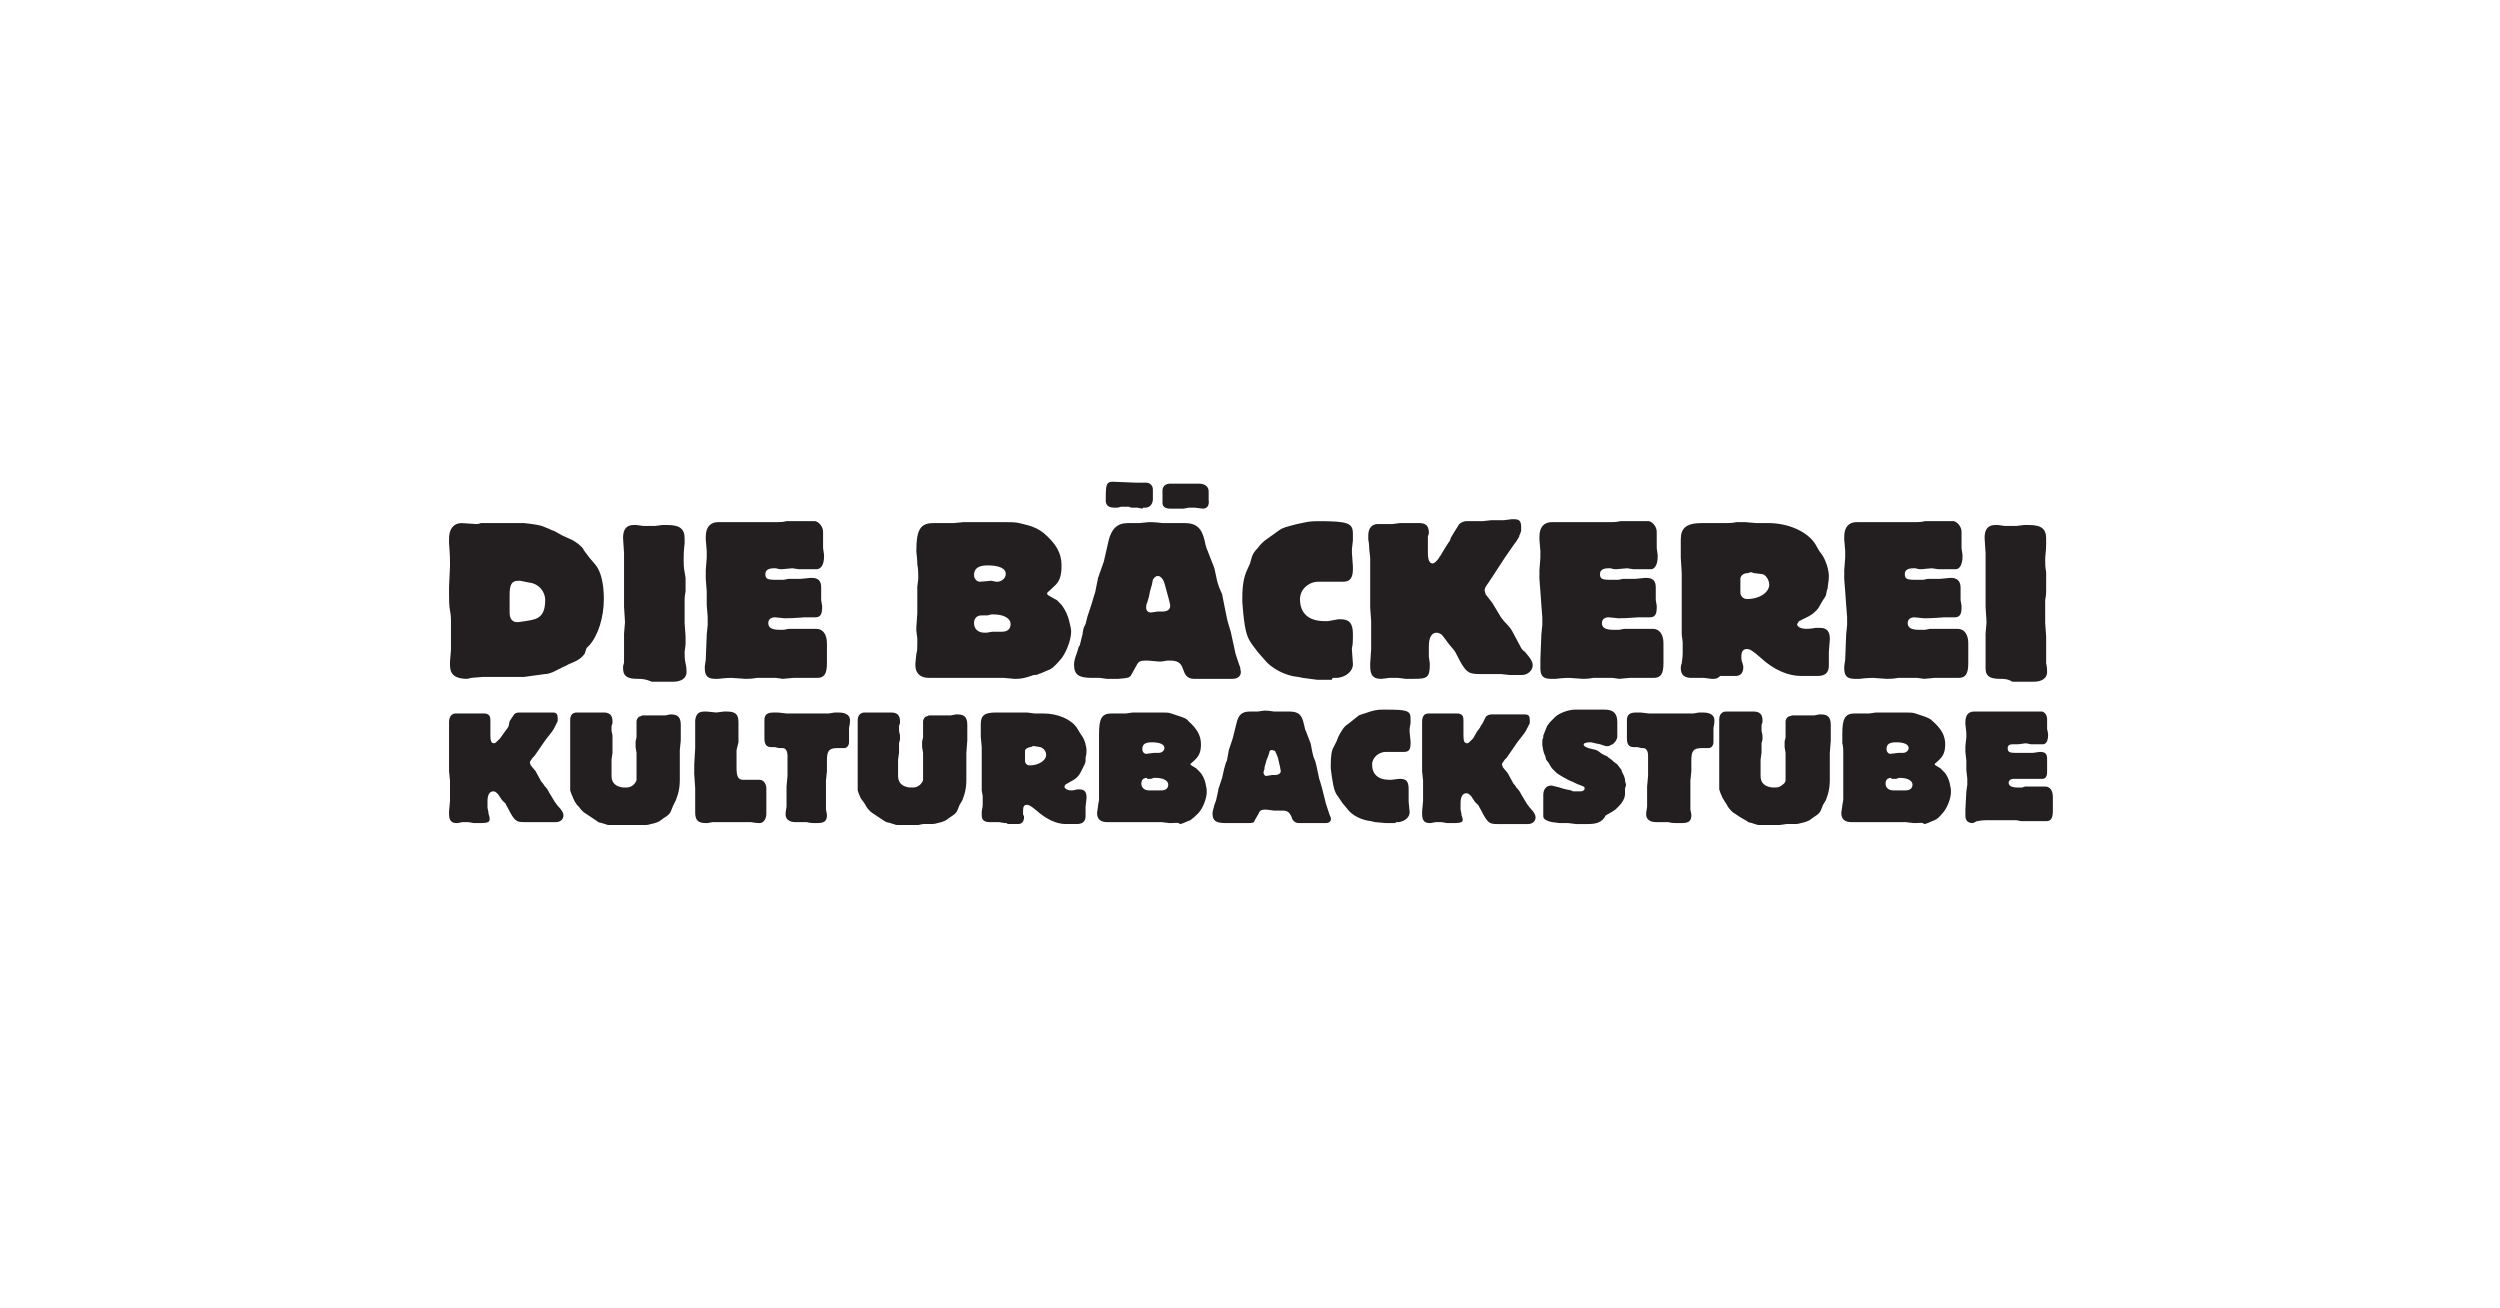 <?xml version="1.0" encoding="utf-8"?>
<!-- Generator: Adobe Illustrator 19.2.1, SVG Export Plug-In . SVG Version: 6.00 Build 0)  -->
<svg version="1.1" xmlns="http://www.w3.org/2000/svg" xmlns:xlink="http://www.w3.org/1999/xlink" x="0px" y="0px"
	 viewBox="0 0 260 136" style="enable-background:new 0 0 260 136;" xml:space="preserve">
<style type="text/css">
	.st0{display:none;}
	.st1{display:inline;fill:#FFFFFF;}
	.st2{fill:#231F20;}
</style>
<g id="Layer_1" class="st0">
	<rect class="st1" width="260" height="136"/>
</g>
<g id="Layer_2">
	<g>
		<path class="st2" d="M138.5,70.7H137l-1.5-0.2l-0.5-0.1c-1.3-0.1-2.8-0.9-3.5-1.8l-0.7-0.8l-0.6-0.8c-0.5-0.7-0.7-1.3-0.9-3.2
			l-0.1-1.2l0-0.4v-0.1c0-1.3,0.2-2.1,0.4-2.6l0.4-0.9l0.2-0.7c0.1-0.3,0.3-0.6,0.6-0.9c0.3-0.4,0.6-0.7,0.9-0.9l0.7-0.5l0.7-0.5
			c0.3-0.2,0.6-0.3,1.8-0.6c1-0.2,1.2-0.3,2.2-0.3c3.1,0,3.6,0.2,3.6,1.3c0,0.3,0,0.5,0,0.7l-0.1,0.9v0.4l0.1,1.4l0,0.3
			c0,0.9-0.3,1.3-1,1.3l-0.2,0l-0.5,0h-0.5l-0.5,0h-0.9c-1,0-1.9,0.8-1.9,1.8c0,1.5,0.9,2.3,2.6,2.3l0.3,0l1.1-0.2l0.2,0
			c0.9,0,1.3,0.4,1.3,1.5v0.5c0,0.8-0.1,0.9-0.1,1l0,0.2l0.1,1.4v0.1c0,0.7-0.7,1.3-1.6,1.4l-0.5,0L138.5,70.7z M192.9,70.6
			c-0.8,0-1.1-0.3-1.1-1.1v-0.2l0.1-0.7L192,66l0.1-1v-0.8l-0.1-1.3l-0.1-1.4l-0.1-1.3c0-0.1,0-0.3,0-0.5c0-0.1,0-0.3,0-0.4l0.1-1.3
			v-0.7l-0.1-1.2v-0.3c0-1,0.5-1.5,1.3-1.5h0.1l1.1,0l0.3,0h1.1l0.8,0h0.4l0.5,0l1.1,0c0.4,0,0.7,0,0.8,0c0.2,0,0.5,0,0.9-0.1
			c0.3,0,0.6,0,0.8,0h0.9l0.5,0l0.4,0l0.4,0c0.4,0.1,0.8,0.6,0.8,1.1V57l0.1,0.7v0.2c0,0.8-0.3,1.3-0.7,1.3l-0.8,0l-0.3,0l-0.4,0
			l-0.3,0l-0.7-0.1l-1.1,0.1c-0.1,0-0.3,0-0.6-0.1h-0.2c-0.6,0-0.9,0.2-0.9,0.6c0,0.5,0.2,0.6,1.1,0.6h0.8l0.5-0.1l1.3,0l1-0.1
			l0.1,0c0.6,0,1,0.3,1,1l0,1.3l0.1,0.6v0.2c0,0.7-0.2,1-0.7,1h-0.5c-0.1,0-0.3,0-0.6,0c-0.3,0-1,0.1-2,0.1h-0.1l-1-0.1
			c-0.4,0-0.7,0.2-0.7,0.6c0,0.5,0.4,0.7,1.2,0.7h0.1c0.3,0,0.5,0,0.5,0l0.5-0.1c0.1,0,0.2,0,0.4,0c0.4,0,0.8,0,1.1,0h0.7
			c0.4,0,0.6,0,0.7,0c0.7,0,1.1,0.6,1.1,1.5v0.3c0,0.2,0,0.3,0,0.4c0,0.1,0,0.2,0,0.5l0,0.8V69c0,1.1-0.3,1.5-1,1.5
			c-0.1,0-0.5,0-1.2,0l-0.4,0l-0.3,0l-0.6,0l-1.1,0.1l-0.7-0.1h-0.6c-0.5,0-1,0-1.4,0c-0.5,0.1-0.9,0.1-1.1,0.1h-0.1l-1.4-0.1
			c-0.1,0-0.6,0-1.4,0.1L192.9,70.6z M161.3,70.6c-0.8,0-1.1-0.3-1.1-1.1v-0.2l0-0.7l0.1-2.6l0.1-1v-0.8l-0.1-1.3l-0.1-1.4l-0.1-1.3
			c0-0.1,0-0.3,0-0.5c0-0.1,0-0.3,0-0.4l0.1-1.3v-0.7l-0.1-1.2v-0.3c0-1,0.5-1.5,1.3-1.5h0.1l1.1,0l0.3,0h1.1l0.8,0h0.4l0.5,0l1.1,0
			c0.4,0,0.7,0,0.8,0c0.2,0,0.5,0,0.9-0.1c0.3,0,0.6,0,0.8,0h0.9l0.5,0l0.4,0l0.4,0c0.4,0.1,0.8,0.6,0.8,1.1V57l0.1,0.7v0.2
			c0,0.8-0.3,1.3-0.7,1.3l-0.8,0l-0.3,0l-0.4,0l-0.3,0l-0.7-0.1l-1.1,0.1c-0.1,0-0.3,0-0.6-0.1h-0.2c-0.6,0-0.9,0.2-0.9,0.6
			c0,0.5,0.2,0.6,1.1,0.6h0.8l0.5-0.1l1.3,0l1-0.1l0.1,0c0.7,0,1,0.3,1,1l0,1.3l0.1,0.6v0.2c0,0.7-0.2,1-0.7,1H171
			c-0.1,0-0.3,0-0.6,0c-0.3,0-1,0.1-2,0.1h-0.1l-1-0.1c-0.4,0-0.7,0.2-0.7,0.6c0,0.5,0.4,0.7,1.2,0.7h0.1c0.3,0,0.5,0,0.5,0l0.5-0.1
			c0.1,0,0.2,0,0.4,0c0.4,0,0.8,0,1.1,0h0.8c0.4,0,0.6,0,0.7,0c0.7,0,1.1,0.6,1.1,1.5v0.3c0,0.2,0,0.3,0,0.4c0,0.1,0,0.2,0,0.5
			l0,0.8V69c0,1.1-0.3,1.5-1,1.5c-0.1,0-0.5,0-1.2,0l-0.4,0l-0.3,0l-0.6,0l-1.1,0.1l-0.7-0.1h-0.6c-0.5,0-1,0-1.4,0
			c-0.5,0.1-0.9,0.1-1.1,0.1h0l-1.4-0.1c-0.1,0-0.6,0-1.4,0.1L161.3,70.6z M74.4,70.6c-0.8,0-1.1-0.3-1.1-1.1v-0.2l0.1-0.7l0.1-2.6
			l0.1-1v-0.8l-0.1-1.3l0-1.4l-0.1-1.3c0-0.1,0-0.3,0-0.5c0-0.1,0-0.3,0-0.4l0.1-1.3v-0.7l-0.1-1.2v-0.3c0-1,0.5-1.5,1.3-1.5h0.1
			l1.1,0l0.3,0h1.1l0.8,0h0.4l0.5,0l1.1,0c0.4,0,0.7,0,0.8,0c0.2,0,0.5,0,0.9-0.1c0.3,0,0.6,0,0.7,0h0.9l0.6,0l0.4,0l0.4,0
			c0.4,0.1,0.8,0.6,0.8,1.1V57l0.1,0.7v0.2c0,0.8-0.3,1.3-0.8,1.3l-0.8,0l-0.3,0l-0.4,0l-0.3,0l-0.7-0.1l-1.1,0.1
			c-0.1,0-0.3,0-0.6-0.1h-0.2c-0.6,0-0.9,0.2-0.9,0.6c0,0.5,0.2,0.6,1.1,0.6h0.8l0.5-0.1l1.3,0l1-0.1l0.1,0c0.7,0,1,0.3,1,1l0,1.3
			l0.1,0.6v0.2c0,0.7-0.2,1-0.7,1h-0.5c-0.1,0-0.3,0-0.6,0c-0.3,0-1,0.1-2,0.1h-0.1l-1-0.1c-0.4,0-0.7,0.2-0.7,0.6
			c0,0.5,0.4,0.7,1.2,0.7H81c0.3,0,0.5,0,0.5,0l0.5-0.1c0.1,0,0.2,0,0.4,0c0.4,0,0.8,0,1.1,0h0.7c0.3,0,0.6,0,0.7,0
			c0.7,0,1.1,0.6,1.1,1.5v0.3c0,0.2,0,0.3,0,0.4c0,0.1,0,0.2,0,0.5l0,0.8V69c0,1.1-0.3,1.5-1,1.5c-0.1,0-0.6,0-1.2,0l-0.4,0l-0.3,0
			l-0.6,0l-1.1,0.1l-0.7-0.1h-0.6c-0.5,0-1,0-1.4,0c-0.5,0.1-0.9,0.1-1.1,0.1h-0.1l-1.4-0.1c-0.1,0-0.6,0-1.4,0.1L74.4,70.6z
			 M208,70.6c-1.1,0-1.5-0.3-1.5-1.1v-0.2l0-0.4c0-0.1,0-0.3,0-0.5V68c0-0.7,0-1.2,0-1.4c0-0.3,0-0.5,0-0.7l0.1-1.2l-0.1-1.6l0-0.8
			l0-0.9v-2.6l0-0.4c0-0.2,0-0.3,0-0.5c0-0.1,0-0.2,0-0.4l-0.1-1.5v-0.1c0-0.9,0.4-1.3,1.1-1.3h0.3l0.7,0.1h1.2l0.8-0.1h0.5
			c1.3,0,1.8,0.4,1.8,1.4c0,0.2,0,0.3,0,0.5c0,0.9-0.1,1.2-0.1,1.7c0,0.4,0,0.8,0.1,1.3l0,0.6c0,0.2,0,0.4,0,0.6c0,0.3,0,0.6,0,0.8
			c0,0.5-0.1,0.8-0.1,0.9v1l0,1.4l0.1,1.4v0.8l0,0.8c0,0.4,0,0.8,0,1.2c0.1,0.4,0.1,0.7,0.1,0.9c0,0.6-0.5,1-1.4,1c-0.2,0-0.6,0-1,0
			c-0.2,0-0.4,0-0.5,0c-0.1,0-0.3,0-0.7,0C208.8,70.6,208.4,70.6,208,70.6 M66.3,70.6c-1.1,0-1.5-0.3-1.5-1.1v-0.2l0.1-0.4
			c0-0.1,0-0.3,0-0.5V68c0-0.7,0-1.2,0-1.4c0-0.3,0-0.5,0-0.7l0.1-1.2l-0.1-1.6l0-0.8l0-0.9v-2.6l0-0.4c0-0.2,0-0.3,0-0.5
			c0-0.1,0-0.2,0-0.4l-0.1-1.5v-0.1c0-0.9,0.4-1.3,1.1-1.3h0.3l0.7,0.1h1.2l0.8-0.1h0.5c1.3,0,1.8,0.4,1.8,1.4c0,0.2,0,0.3,0,0.5
			c-0.1,0.9-0.1,1.2-0.1,1.7c0,0.4,0,0.8,0.1,1.3l0.1,0.6c0,0.2,0,0.4,0,0.6c0,0.3,0,0.6,0,0.8c-0.1,0.5-0.1,0.8-0.1,0.9v1l0,1.4
			l0.1,1.4v0.8l-0.1,0.8c0,0.4,0,0.8,0.1,1.2c0.1,0.4,0.1,0.7,0.1,0.9c0,0.6-0.5,1-1.4,1c-0.2,0-0.6,0-1,0c-0.2,0-0.4,0-0.5,0
			c-0.1,0-0.4,0-0.7,0C67.1,70.6,66.7,70.6,66.3,70.6 M178.2,70.6H178l-0.8-0.1l-0.3,0l-0.3,0l-0.5,0l-0.2,0c-0.7,0-1.1-0.3-1.1-1
			c0-0.1,0-0.3,0.1-0.5c0.1-0.7,0.1-0.9,0.1-1.1v-0.5c0-0.3,0-0.6,0-0.6l-0.1-0.8v-0.5l0-0.4l0-1.1l0-0.6l0-1.2l0-0.8v-1.2
			c0-0.3,0-0.5,0-0.6l-0.1-1.6v-1.2l0-0.4l0-0.3c0-1.2,0.6-1.7,2.2-1.7h1.2l1,0c0.1,0,0.2,0,0.3,0c0.3,0,0.7,0,1.1-0.1
			c0.3,0,0.5,0,0.8,0h0.1l1.1,0.1h1.3c2.1,0,4.1,0.9,4.9,2.2l0.4,0.7l0.3,0.4c0.4,0.6,0.7,1.6,0.7,2.2c0,0.1,0,0.4-0.1,1
			c0,0.3-0.1,0.5-0.1,0.5l-0.1,0.5l-0.1,0.2l-0.2,0.3l-0.3,0.5c-0.2,0.5-0.8,1-1.2,1.2l-1,0.5l-0.2,0.3c0,0.3,0.4,0.5,1,0.5
			c0.1,0,0.4,0,0.9-0.1c0.2,0,0.3,0,0.5,0c0.7,0,1,0.4,1,1.1v0.1l-0.1,1.3c0,0.1,0,0.5,0,1.1l0,0.3c0,0.8-0.4,1.1-1.2,1.1h-0.7
			c-0.5,0-0.8,0-1,0c-1.3,0-2.8-0.6-4.2-1.9c-0.8-0.7-1.1-0.9-1.4-0.9c-0.4,0-0.6,0.2-0.6,0.8c0,0.2,0,0.4,0.1,0.6l0.1,0.4l0,0.1
			c0,0.6-0.3,0.9-0.8,0.9c-0.1,0-0.4,0-0.7,0c-0.2,0-0.5,0-0.9,0C178.6,70.6,178.4,70.6,178.2,70.6 M181.8,59.6
			c-0.5,0-0.8,0.3-0.8,0.6l0,0.7v0.7c0,0.4,0.3,0.7,0.7,0.7c1.3,0,2.3-0.7,2.3-1.5c0-0.5-0.4-1.1-0.8-1.1l-0.8-0.1l-0.3-0.1
			L181.8,59.6z M147,70.6h-0.8l-0.8-0.1h-0.9l-0.8,0.1h-0.1c-0.8,0-1.1-0.4-1.1-1.3l0-0.3l0.1-1.5v-0.7l0-0.5v-1.7l-0.1-1.4V62l0-2
			l0-1.1l0-0.9l-0.1-0.9c0-0.1,0-0.5-0.1-1c0-0.1,0-0.3,0-0.4c0-0.8,0.4-1.2,1-1.2h1l0.5,0l0.8-0.1h1.3l0.7,0c0.7,0,1,0.3,1,1v0.1
			l-0.1,0.3l0,0.8l0,0.4l0,0.4v0.1c0,0.8,0.2,1.1,0.5,1.1c0.1,0,0.3-0.1,0.6-0.5c0.1-0.2,0.2-0.3,0.2-0.3l0.6-1l0.4-0.6l0.1-0.3
			l0.3-0.5l0.5-0.8c0.1-0.2,0.5-0.4,0.8-0.4h1.7l0.9-0.1c0.1,0,0.3,0,0.4,0c0.2,0,0.3,0,0.5,0c0.2,0,0.4,0,0.4,0l0.8-0.1l0.3,0
			c0.5,0,0.7,0.2,0.7,0.8c0,0.2,0,0.3,0,0.4l-0.1,0.3c-0.1,0.2-0.1,0.2-0.1,0.3l-0.3,0.5l-0.3,0.4l-0.9,1.3l-1.5,2.3l-0.2,0.3
			c-0.3,0.4-0.4,0.6-0.4,0.8c0,0.1,0.1,0.3,0.1,0.4l0.7,0.9l0.9,1.5c0.1,0.1,0.2,0.3,0.5,0.6c0.4,0.4,0.6,0.7,0.7,0.9l0.8,1.5
			c0.1,0.2,0.2,0.4,0.5,0.6c0.7,0.8,0.8,1.1,0.8,1.4c0,0.5-0.5,1-1.1,1H157l-0.9-0.1h-0.4c-0.5,0-0.8,0-0.9,0l-0.7,0l-0.3,0
			c-1.1,0-1.4-0.2-2.3-2c-0.1-0.2-0.2-0.4-0.3-0.5l-0.5-0.6l-0.6-0.8c-0.2-0.3-0.5-0.4-0.7-0.4c-0.5,0-0.8,0.5-0.8,1.4l0,0.8l0,0.3
			l0.1,0.7l0,0.1C148.7,70.5,148.4,70.6,147,70.6 M128.2,70.6l-0.8,0h-1.1c0,0-0.2,0-0.4,0c-0.1,0-0.3,0-0.5,0c-0.1,0-0.3,0-0.5,0
			c-0.3,0-0.6,0-0.7,0c-0.5,0-0.8-0.2-1-0.6l-0.2-0.5c-0.2-0.6-0.6-0.8-1.3-0.8c-0.1,0-0.2,0-0.3,0l-0.6,0.1l-0.3,0l-1.1-0.1h-0.3
			c-0.5,0-0.7,0.1-0.9,0.5l-0.5,0.9c-0.2,0.4-0.3,0.4-1.4,0.5l-1.2,0l-0.7-0.1c-0.2,0-0.4,0-0.7,0h-0.1c-1.4,0-1.9-0.3-1.9-1.4
			c0-0.3,0.1-0.7,0.3-1.2c0.1-0.4,0.2-0.7,0.3-0.8l0.3-1.2l0-0.1l0.1-0.5l0.2-0.4l0.2-0.8l0.4-1.2l0.3-1l0.1-0.3l0.3-1.5l0.6-1.7
			l0.5-2.2c0.3-1.2,0.9-1.8,2-1.8c0.1,0,0.3,0,0.6,0h0.6l1-0.1c0.2,0,0.6,0,1.4,0.1c0.2,0,0.5,0,0.8,0c0.2,0,0.5,0,0.7,0
			c0.3,0,0.6,0,0.8,0c1.2,0,1.8,0.5,2.1,1.9c0.1,0.5,0.2,0.8,0.3,1l0.7,1.8l0.3,1.4l0.2,0.6l0.3,0.7l0.1,0.5l0.4,2l0.1,0.4l0.3,1
			l0.5,2.3l0.4,1.2c0.1,0.2,0.1,0.3,0.1,0.4C129.2,70.2,128.8,70.6,128.2,70.6 M120.4,63.6l0.5,0c0.5,0,0.8-0.2,0.8-0.6
			c0-0.2-0.2-0.9-0.5-2c-0.1-0.4-0.2-0.7-0.4-0.9c-0.1-0.1-0.2-0.2-0.4-0.2c-0.2,0-0.4,0.2-0.5,0.4l-0.1,0.5l-0.2,0.7l-0.1,0.5
			c0,0.1-0.1,0.3-0.2,0.7c-0.1,0.2-0.1,0.3-0.1,0.5c0,0.3,0.2,0.5,0.5,0.5L120.4,63.6z M105.7,70.6h-0.2l-1.1-0.1h-0.9l-1.1,0h-0.8
			l-1.2,0H99l-0.5,0h-1.9c-0.9,0-1.4-0.5-1.4-1.3l0-0.2l0.1-1c0.1-0.3,0.1-0.6,0.1-1c0-0.2,0-0.4,0-0.6l-0.1-0.8v-0.4l0.1-1.4V61
			l0.1-0.8l0-0.2c0-0.2,0-0.9-0.1-1.3c0-0.7-0.1-1.1-0.1-1.4c0-2.2,0.4-2.9,1.8-2.9c0.2,0,0.5,0,1,0c0.2,0,0.4,0,0.6,0
			c0.2,0,0.4,0,0.5,0l1-0.1c0,0,0.1,0,0.2,0c0.2,0,0.5,0,0.8,0h2c0.7,0,1.1,0,1.3,0c0.6,0,1.1,0,1.5,0.1l0.8,0.2
			c0.8,0.2,1.3,0.5,1.7,0.8c1.3,1.1,1.9,2.1,1.9,3.4c0,1.1-0.2,1.7-0.8,2.2c-0.6,0.6-0.7,0.6-0.7,0.7c0,0.1,0,0.1,0.1,0.2l0.7,0.4
			l0.2,0.1l0.4,0.4c0.3,0.3,0.7,1,0.9,1.8c0.1,0.5,0.2,0.7,0.2,1.1c0,0.9-0.6,2.4-1.2,3c-0.6,0.7-0.9,0.9-1.2,1l-0.7,0.3l-0.3,0.1
			c-0.1,0.1-0.3,0.1-0.5,0.1C106.7,70.5,106.2,70.6,105.7,70.6 M102.1,64c-0.5,0-0.8,0.3-0.8,0.8c0,0.6,0.4,1,1.1,1l0.2,0l0.6-0.1h1
			c0.6,0,0.9-0.3,0.9-0.8c0-0.6-0.7-1-1.8-1h-0.2l-0.4,0.1H102.1z M103.1,60.4l0.5,0.1h0.1h0c0.5,0,0.9-0.4,0.9-0.8
			c0-0.6-0.7-0.9-1.9-0.9c-0.9,0-1.4,0.3-1.4,1c0,0.4,0.3,0.7,0.6,0.7L103.1,60.4z M48.6,70.6c-1.2,0-1.8-0.4-1.8-1.4
			c0-0.1,0-0.3,0-0.4l0.1-1.2v-0.9l0-0.4v-1.8c0-0.1,0-0.5-0.1-1c-0.1-0.5-0.1-1.1-0.1-1.8c0-0.3,0-0.5,0-0.7l0.1-2.1
			c0-0.1,0-0.2,0-0.4c0-0.2,0-0.8-0.1-2V56c0-1,0.5-1.6,1.3-1.6h0l1.5,0.1c0.1,0,0.3,0,0.5-0.1c0.4,0,0.8,0,1.3,0l1.3,0l1.5,0l0.4,0
			c0.9,0.1,1.7,0.2,2.1,0.4l0.5,0.2c0.2,0.1,0.4,0.2,0.5,0.2l0.9,0.5l1.1,0.5c0.3,0.2,0.5,0.3,0.9,0.7c0.1,0.1,0.2,0.2,0.2,0.3
			l0.6,0.8l0.6,0.7c0.6,0.7,0.9,2,0.9,3.6c0,1.9-0.6,3.8-1.5,4.8l-0.3,0.3L60.8,68c-0.4,0.5-0.7,0.7-1.7,1.1
			c-0.2,0.1-0.3,0.2-0.4,0.2c-0.6,0.3-1,0.5-1.2,0.6c-0.3,0.1-0.5,0.2-0.8,0.2l-2.2,0.3c-0.3,0-0.9,0-1.7,0h-0.3l-1.5,0
			c-0.2,0-0.4,0-0.5,0h-0.3l-1.2,0.1L48.6,70.6z M53.9,60.4c-0.7,0-0.9,0.4-0.9,1.5c0,0.1,0,0.3,0,0.4c0,0.3,0,0.4,0,0.4
			c0,0.1,0,0.4,0,1c0,0.7,0.3,1,0.8,1h0.1l0.7-0.1l0.6-0.1c1.1-0.2,1.5-0.8,1.5-2.1c0-0.9-0.7-1.7-1.6-1.8l-0.5-0.1l-0.5-0.1
			L53.9,60.4z M125.1,52.9L125.1,52.9l-0.8-0.1h-0.4l-0.3,0l-0.5,0.1h-1.4c-0.5,0-0.8-0.2-0.8-0.6v-0.3l0-0.4l0-0.6
			c0-0.4,0.3-0.7,0.8-0.7c0,0,0.3,0,0.6,0h1.8c0.3,0,0.5,0,0.6,0c0.6,0,1,0.3,1,0.8l0,0.7V52C125.8,52.6,125.5,52.9,125.1,52.9
			 M118.8,52.9l-0.5-0.1l-0.5,0c-0.1,0-0.2,0-0.4-0.1c-0.2,0-0.3,0-0.4,0c-0.1,0-0.3,0-0.4,0l-0.4,0.1l-0.2,0c-0.7,0-0.9-0.2-1-0.6
			v-0.5c0-1.3,0.1-1.6,0.7-1.6l2.5,0.1l1,0c0.4,0,0.7,0.3,0.7,0.7v0.5l0,0.5c0,0.5-0.3,0.9-0.8,0.9h-0.2L118.8,52.9z"/>
		<path class="st2" d="M185.1,85.8h-0.5l-0.6,0h-0.2l-0.4,0c-0.1,0-0.3,0-0.5,0c-0.2,0-0.3-0.1-0.4-0.1l-0.3-0.1l-0.4-0.1l-0.1-0.1
			L181,85l-0.6-0.4c-0.2-0.1-0.5-0.4-0.7-0.7l-0.1-0.2l-0.2-0.3l-0.3-0.5c0-0.1-0.1-0.2-0.2-0.5l-0.1-0.3c0-0.1,0-0.4,0-1v-0.6
			l0-0.6l0-1v-2l0-0.7l0-0.5v-0.9c0-0.5,0.3-0.8,0.7-0.8l1.3,0l0.4,0h1.2c0.6,0,0.9,0.3,0.9,0.9l0,0.2l-0.1,0.3l0,0.3V76l0.1,0.5
			v0.4l-0.1,0.4V78l0,0.3l-0.1,0.7l0,0.2l0,0.2l0,0.4v0.9c0,0.7,0.4,1.1,1.2,1.2h0.2l0.2,0c0.2,0,0.5-0.1,0.7-0.3
			c0.3-0.2,0.3-0.4,0.3-0.5l0-0.9l0-0.4v-0.3l0-0.2v-1l-0.1-0.6l0-0.3l0-0.3l0.1-0.4v-0.3c0-0.3,0-0.4,0-0.5v-0.4c0-0.1,0-0.2,0-0.3
			l0-0.2c0-0.2,0.2-0.5,0.4-0.5l0.3-0.1l0.2,0l0.4,0h0.5l0.5,0h0.2c0.2,0,0.3,0,0.5,0l0.5-0.1l0.2,0c0.7,0,1,0.3,1,1.1v1.6l-0.1,1.3
			v0c0,0.1,0,0.5,0,1.2c0,0.1,0,0.3,0,0.4V80l0,0.5l0,0.7c0,0.5-0.1,1.1-0.2,1.4l-0.1,0.3l-0.1,0.3l-0.3,0.5l-0.2,0.5
			c-0.1,0.3-0.3,0.5-0.8,0.8l-0.4,0.3c-0.2,0.1-0.4,0.2-0.9,0.3c-0.3,0.1-0.5,0.1-0.6,0.1h-0.9L185.1,85.8z M95.5,85.8H95l-0.6,0
			h-0.2l-0.4,0c-0.1,0-0.3,0-0.5,0c-0.2,0-0.3-0.1-0.4-0.1l-0.3-0.1l-0.4-0.1L92,85.4L91.4,85l-0.6-0.4c-0.2-0.1-0.5-0.4-0.7-0.7
			l-0.1-0.2l-0.2-0.3L89.5,83c0-0.1-0.1-0.2-0.2-0.5l-0.1-0.3c0-0.1,0-0.4,0-1v-0.6l0-0.6l0-1v-2l0-0.7l0-0.5v-0.9
			c0-0.5,0.3-0.8,0.7-0.8l1.2,0l0.4,0h1.2c0.6,0,0.9,0.3,0.9,0.9l0,0.2l-0.1,0.3l0,0.3V76l0.1,0.5v0.4l-0.1,0.4V78l0,0.3l-0.1,0.7
			l0,0.2l0,0.2l0,0.4v0.9c0,0.7,0.4,1.1,1.2,1.2h0.2l0.2,0c0.2,0,0.5-0.1,0.7-0.3c0.2-0.2,0.3-0.4,0.3-0.5l0-0.9l0-0.4v-0.3l0-0.2
			v-1l-0.1-0.6l0-0.3l0-0.3l0.1-0.4v-0.3c0-0.3,0-0.4,0-0.5v-0.4c0-0.1,0-0.2,0-0.3l0-0.2c0-0.2,0.2-0.5,0.4-0.5l0.2-0.1l0.2,0
			l0.4,0h0.5l0.5,0h0.2c0.2,0,0.3,0,0.5,0l0.5-0.1l0.2,0c0.7,0,1,0.3,1,1.1v1.6l-0.1,1.3v0c0,0.1,0,0.5,0,1.2c0,0.1,0,0.3,0,0.4V80
			l0,0.5l0,0.7c0,0.5-0.1,1.1-0.2,1.4l-0.1,0.3l-0.1,0.3l-0.3,0.5l-0.2,0.5c-0.1,0.3-0.3,0.5-0.8,0.8l-0.4,0.3
			c-0.2,0.1-0.4,0.2-0.9,0.3c-0.3,0.1-0.5,0.1-0.6,0.1h-0.9L95.5,85.8z M65.5,85.8h-0.5l-0.6,0h-0.2l-0.4,0c-0.1,0-0.3,0-0.5,0
			c-0.2,0-0.3-0.1-0.4-0.1l-0.3-0.1l-0.4-0.1l-0.1-0.1L61.5,85l-0.6-0.4c-0.2-0.1-0.5-0.4-0.7-0.7L60,83.7l-0.2-0.3L59.6,83
			c0-0.1-0.1-0.2-0.2-0.5l-0.1-0.3c0-0.1,0-0.4,0-1v-0.6l0-0.6l0-1v-2l0-0.7l0-0.5v-0.9c0-0.5,0.2-0.8,0.7-0.8l1.2,0l0.4,0h1.2
			c0.6,0,0.9,0.3,0.9,0.9l0,0.2l-0.1,0.3l0,0.3V76l0.1,0.5v0.4l0,0.4V78l0,0.3l-0.1,0.7l0,0.2l0,0.2l0,0.4v0.9
			c0,0.7,0.4,1.1,1.2,1.2H65l0.2,0c0.2,0,0.5-0.1,0.7-0.3c0.2-0.2,0.3-0.4,0.3-0.5l0-0.9l0-0.4v-0.3l0-0.2v-1l-0.1-0.6l0-0.3l0-0.3
			l0.1-0.4v-0.3c0-0.3,0-0.4,0-0.5v-0.4c0-0.1,0-0.2,0-0.3l0-0.2c0-0.2,0.2-0.5,0.4-0.5l0.2-0.1l0.2,0l0.4,0H68l0.5,0h0.2
			c0.2,0,0.3,0,0.5,0l0.5-0.1l0.1,0c0.7,0,1,0.3,1,1.1v1.6L70.7,78v0c0,0.1,0,0.5,0,1.2c0,0.1,0,0.3,0,0.4V80l0,0.5l0,0.7
			c0,0.5-0.1,1.1-0.2,1.4l-0.1,0.3l-0.1,0.3L70,83.8l-0.2,0.5c-0.1,0.3-0.3,0.5-0.8,0.8l-0.4,0.3c-0.2,0.1-0.4,0.2-0.9,0.3
			c-0.3,0.1-0.5,0.1-0.6,0.1H66L65.5,85.8z M165.1,85.7L165.1,85.7l-0.4,0l-0.8,0l-0.8-0.1l-0.5,0l-0.4,0l-0.8-0.1
			c-0.5-0.1-0.9-0.3-0.9-0.6l0-0.3l0-0.5c0,0,0-0.1,0-0.3l0-0.3l0-0.3c0-0.3,0-0.4,0-0.5c0-0.6,0.3-1,0.8-1h0.1l0.8,0.2l0.3,0.1
			l0.4,0.1l0.5,0.1l0.2,0.1l0.4,0l0.2,0h0.1c0,0,0,0,0.1,0c0.2,0,0.4-0.1,0.4-0.3c0-0.2-0.1-0.2-0.6-0.4c-0.1,0-0.4-0.2-0.9-0.4
			c-0.3-0.1-0.5-0.3-0.6-0.3l-0.5-0.3l-0.3-0.2l-0.2-0.2l-0.3-0.3l-0.2-0.3l-0.1-0.2l-0.3-0.4l-0.1-0.4l-0.1-0.2
			c-0.1-0.3-0.1-0.3-0.2-0.9v-0.2l0-0.2c0-0.1,0-0.2,0.1-0.4l0-0.2l0.4-1l0.3-0.4l0.2-0.2l0.2-0.2c0.4-0.5,1.5-0.9,2.2-0.9l0.7,0
			l0.5,0c0.2,0,0.3,0,0.5,0c0.1,0,0.3,0,0.4,0l0.3,0l0.7,0c0.9,0,1.3,0.4,1.3,1.3v1.5c0,0.3-0.3,0.7-0.5,0.8l-0.2,0.1l-0.2,0.1h-0.1
			l-0.2,0l-0.6-0.2l-0.5-0.1l-0.4-0.1l-0.2,0c-0.3,0-0.6,0.1-0.6,0.2c0,0.2,0.2,0.3,0.5,0.4l0.8,0.2l0.2,0.1l0.4,0.3l0.4,0.2
			c0.1,0,0.2,0.1,0.3,0.2c0.2,0.1,0.2,0.2,0.3,0.2l0.2,0.2l0.4,0.3l0.3,0.4l0.1,0.1l0.1,0.3l0.2,0.4c0,0.1,0.1,0.2,0.1,0.4
			c0,0.2,0.1,0.4,0.1,0.5v0.1l-0.1,0.3l0,0.6c0,0.4-0.3,0.9-0.6,1.2l-0.1,0.1l-0.3,0.3l-0.3,0.2l-0.7,0.4
			C166.6,85.6,165.9,85.7,165.1,85.7 M145.2,85.6h-1.1l-1.1-0.1l-0.4-0.1c-1-0.1-2-0.6-2.5-1.3l-0.5-0.6l-0.4-0.6
			c-0.4-0.5-0.5-0.9-0.7-2.2l-0.1-0.8l0-0.3v-0.1c0-0.9,0.1-1.5,0.3-1.8l0.3-0.6l0.2-0.5c0.1-0.2,0.2-0.4,0.4-0.7
			c0.2-0.3,0.4-0.5,0.6-0.6l0.5-0.4l0.5-0.4c0.2-0.2,0.5-0.2,1.3-0.5c0.7-0.2,0.9-0.2,1.6-0.2c2.2,0,2.6,0.1,2.6,0.9
			c0,0.2,0,0.3,0,0.5l-0.1,0.6v0.3l0.1,1l0,0.2c0,0.7-0.2,0.9-0.7,0.9l-0.1,0l-0.3,0h-0.4l-0.4,0h-0.7c-0.7,0-1.4,0.6-1.4,1.3
			c0,1,0.6,1.6,1.8,1.6l0.2,0l0.8-0.1l0.1,0c0.7,0,0.9,0.3,0.9,1.1v0.4c0,0.5,0,0.7,0,0.7l0,0.2l0.1,1v0.1c0,0.5-0.5,0.9-1.1,1
			l-0.4,0L145.2,85.6z M205.2,85.6c-0.5,0-0.8-0.2-0.8-0.8v-0.1l0-0.5l0.1-1.9l0.1-0.7V81l-0.1-0.9l0-1l-0.1-0.9l0-0.3l0-0.3
			l0.1-0.9v-0.5l-0.1-0.9v-0.2c0-0.7,0.3-1.1,0.9-1.1h0.1l0.8,0l0.2,0h0.8l0.5,0h0.3l0.3,0l0.8,0c0.3,0,0.5,0,0.6,0
			c0.1,0,0.4,0,0.6,0c0.2,0,0.4,0,0.5,0h0.6l0.4,0l0.3,0l0.3,0c0.3,0.1,0.5,0.4,0.5,0.8v1l0.1,0.5v0.2c0,0.5-0.2,0.9-0.5,0.9l-0.6,0
			l-0.2,0l-0.3,0l-0.2,0l-0.5-0.1l-0.8,0.1c-0.1,0-0.2,0-0.4,0h-0.1c-0.4,0-0.6,0.1-0.6,0.4c0,0.4,0.2,0.5,0.8,0.5h0.6l0.3,0l0.9,0
			l0.7-0.1l0.1,0c0.5,0,0.7,0.2,0.7,0.7l0,0.9l0,0.4v0.1c0,0.5-0.2,0.7-0.5,0.7h-0.4c-0.1,0-0.2,0-0.4,0c-0.2,0-0.7,0-1.4,0h-0.1
			l-0.7,0c-0.3,0-0.5,0.2-0.5,0.4c0,0.3,0.3,0.5,0.9,0.5h0.1c0.2,0,0.3,0,0.4,0l0.3-0.1c0.1,0,0.1,0,0.3,0c0.3,0,0.6,0,0.8,0h0.5
			c0.2,0,0.4,0,0.5,0c0.5,0,0.8,0.4,0.8,1.1v0.2c0,0.1,0,0.2,0,0.3c0,0,0,0.1,0,0.3l0,0.5v0.1c0,0.8-0.2,1.1-0.7,1.1
			c-0.1,0-0.4,0-0.9,0l-0.3,0l-0.2,0l-0.4,0l-0.8,0l-0.5-0.1h-0.4c-0.4,0-0.7,0-1,0c-0.4,0-0.6,0-0.7,0h0l-1,0c-0.1,0-0.4,0-1,0.1
			L205.2,85.6z M73.4,85.6c-0.8,0-1.1-0.3-1.1-1.1l0-0.3l0-0.3V82l-0.1-1.5c0-0.1,0-0.3,0-0.5c0-0.2,0-0.4,0-0.5l0.1-1.7v-0.6l0-1
			l0-0.6l0-0.7c0.1-0.7,0.4-0.9,1-0.9h0.2l1,0.1l0.8-0.1l0.3,0c0.9,0,1.2,0.3,1.2,1.1v0.9c0,0.4,0,0.7,0,0.9l0,0.3L76.6,78v0.4
			l0,0.3l0,0.5l0,0.2v0.5c0,0.9,0.2,1.2,0.7,1.2l0.2,0l0.4,0h0.3l0.4,0l0.4,0c0.4,0,0.7,0.4,0.7,0.9v0.2c0,0.7,0,1.1,0,1.4
			c0,0.2,0,0.4,0,0.7c0,0.1,0,0.2,0,0.3c0,0.6-0.3,1-0.7,1c-0.1,0-0.4,0-0.9-0.1h-0.2c-0.2,0-0.4,0-0.8,0c-0.4,0-0.7,0-1,0h-0.3
			l-0.9,0h-0.2c-0.2,0-0.4,0-0.6,0l-0.5,0.1L73.4,85.6z M199.2,85.6h-0.2l-0.8-0.1h-0.7l-0.8,0h-0.6l-0.9,0h-1l-0.4,0h-1.3
			c-0.6,0-1-0.3-1-0.9l0-0.1l0.1-0.7c0-0.2,0.1-0.4,0.1-0.7c0-0.2,0-0.3,0-0.4l0-0.6v-0.3l0-1v-2l0-0.5l0-0.1c0-0.2,0-0.6-0.1-0.9
			c0-0.5,0-0.8,0-1c0-1.6,0.3-2.1,1.3-2.1c0.1,0,0.4,0,0.7,0c0.2,0,0.3,0,0.4,0c0.1,0,0.3,0,0.4,0l0.7-0.1c0,0,0.1,0,0.1,0
			c0.1,0,0.3,0,0.6,0h1.4c0.5,0,0.8,0,0.9,0c0.5,0,0.8,0,1.1,0.1l0.6,0.2c0.6,0.2,0.9,0.3,1.2,0.6c0.9,0.8,1.3,1.5,1.3,2.4
			c0,0.8-0.2,1.2-0.6,1.6c-0.4,0.4-0.5,0.4-0.5,0.5l0.1,0.1l0.5,0.3l0.1,0.1l0.3,0.3c0.2,0.2,0.5,0.7,0.6,1.3
			c0.1,0.4,0.1,0.5,0.1,0.8c0,0.6-0.4,1.7-0.9,2.2c-0.4,0.5-0.6,0.6-0.8,0.7l-0.5,0.2l-0.2,0.1c-0.1,0-0.2,0.1-0.4,0.1
			C200,85.5,199.6,85.6,199.2,85.6 M196.7,80.9c-0.4,0-0.6,0.2-0.6,0.6c0,0.4,0.3,0.7,0.8,0.7l0.2,0l0.4,0h0.7
			c0.4,0,0.7-0.2,0.7-0.6c0-0.4-0.5-0.7-1.3-0.7h-0.1l-0.3,0.1H196.7z M197.4,78.3l0.4,0h0.1h0c0.4,0,0.6-0.3,0.6-0.5
			c0-0.4-0.5-0.6-1.3-0.6c-0.7,0-1,0.2-1,0.7c0,0.3,0.2,0.5,0.4,0.5L197.4,78.3z M174.3,85.6c-0.1,0-0.5,0-0.8-0.1h-0.8l-0.4,0
			l-0.1,0c-0.6,0-1-0.3-1-0.8c0-0.1,0-0.3,0.1-0.8c0-0.1,0-0.3,0-0.4v-0.3l0-1.3v-0.1l0.1-1.1v-0.6c0-0.4,0-0.7,0-0.7l0-0.8
			c0-0.5-0.2-0.8-0.5-0.8h-0.2l-0.4-0.1l-0.4,0c-0.5,0-0.7-0.3-0.7-0.9c0-0.2,0-0.4,0-0.8c0-0.2,0-0.3,0-0.4l0-0.1l0-0.4l0-0.2
			c0-0.6,0.3-0.8,1-0.8c0.2,0,0.3,0,0.4,0l0.9,0.1l0.3,0l0.3,0l0.6,0h0.4c0.2,0,0.5,0,0.9,0c0.6,0,1,0,1.4,0c0.3,0,0.5,0,0.7,0
			l0.6-0.1c0.1,0,0.3,0,0.4,0c0.8,0,1.2,0.3,1.2,0.8c0,0.1,0,0.4-0.1,0.8c0,0.1,0,0.3,0,0.4c0,0.2,0,0.4,0,0.5c0,0.3,0,0.5,0,0.6
			c0,0.3-0.2,0.6-0.5,0.6c-0.1,0-0.2,0-0.4,0l-0.3,0c-0.9,0-1.1,0.3-1.1,1.3v0.1l0,0.2l0,0.3v0.5l-0.1,1v2.6l0,0.4l0.1,0.5v0.1
			c0,0.6-0.3,0.8-1,0.8l-0.2,0L174.3,85.6z M151.1,85.6h-0.6l-0.6-0.1h-0.6l-0.5,0.1h-0.1c-0.6,0-0.8-0.3-0.8-1l0-0.2l0.1-1.1v-0.5
			l0-0.4v-1.2l-0.1-1v-0.8l0-1.4l0-0.7l0-0.6l0-0.7c0-0.1,0-0.3,0-0.7l0-0.2c0-0.6,0.2-0.9,0.7-0.9h0.7l0.3,0l0.5,0h0.9l0.5,0
			c0.5,0,0.7,0.2,0.7,0.7v0.1l0,0.2l0,0.6l0,0.3l0,0.3v0.1c0,0.6,0.1,0.8,0.4,0.8c0.1,0,0.2-0.1,0.4-0.3l0.2-0.2l0.4-0.7l0.3-0.4
			l0.1-0.2l0.2-0.3l0.3-0.6c0.1-0.2,0.4-0.3,0.6-0.3h1.2l0.7,0c0.1,0,0.2,0,0.3,0c0.1,0,0.2,0,0.3,0c0.2,0,0.3,0,0.3,0l0.5,0l0.2,0
			c0.4,0,0.5,0.2,0.5,0.6l0,0.3l-0.1,0.2l-0.1,0.2l-0.2,0.4l-0.2,0.3l-0.7,0.9l-1.1,1.6l-0.2,0.2c-0.2,0.3-0.3,0.4-0.3,0.5l0.1,0.3
			l0.5,0.6l0.6,1.1c0.1,0.1,0.2,0.2,0.3,0.4c0.3,0.3,0.4,0.5,0.5,0.7l0.6,1c0.1,0.1,0.2,0.3,0.3,0.4c0.5,0.5,0.6,0.8,0.6,1
			c0,0.4-0.3,0.7-0.8,0.7h-0.9l-0.7,0h-0.3c-0.3,0-0.5,0-0.6,0l-0.5,0l-0.2,0c-0.8,0-1-0.1-1.7-1.5c-0.1-0.2-0.2-0.3-0.2-0.4
			l-0.4-0.4l-0.4-0.6c-0.2-0.2-0.3-0.3-0.5-0.3c-0.4,0-0.6,0.4-0.6,1l0,0.5l0,0.2l0.1,0.5l0,0.1C152.3,85.5,152.1,85.6,151.1,85.6
			 M137.9,85.6l-0.6,0h-0.8c0,0-0.1,0-0.3,0l-0.3,0c-0.1,0-0.2,0-0.3,0c-0.2,0-0.4,0-0.5,0c-0.3,0-0.5-0.1-0.7-0.4l-0.1-0.3
			c-0.2-0.4-0.4-0.6-0.9-0.6l-0.3,0l-0.4,0l-0.2,0l-0.8-0.1h-0.2c-0.3,0-0.5,0.1-0.6,0.4l-0.4,0.7c-0.1,0.3-0.2,0.3-1,0.3l-0.9,0
			l-0.5,0c-0.1,0-0.3,0-0.5,0h-0.1c-1,0-1.4-0.2-1.4-1c0-0.2,0.1-0.5,0.2-0.9c0.1-0.3,0.2-0.5,0.2-0.6l0.2-0.9l0-0.1l0.1-0.3
			l0.1-0.3l0.2-0.6l0.2-0.9l0.2-0.7l0.1-0.2l0.2-1.1l0.4-1.2l0.4-1.6c0.2-0.9,0.6-1.2,1.4-1.2c0.1,0,0.2,0,0.4,0h0.4l0.7-0.1
			c0.1,0,0.4,0,1,0.1c0.2,0,0.4,0,0.6,0c0.2,0,0.3,0,0.5,0c0.2,0,0.4,0,0.5,0c0.9,0,1.3,0.3,1.5,1.3c0.1,0.3,0.1,0.6,0.2,0.7
			l0.5,1.3l0.2,1l0.1,0.4l0.2,0.5l0.1,0.4l0.3,1.4l0.1,0.3l0.2,0.7l0.4,1.6l0.3,0.9l0.1,0.3C138.6,85.3,138.3,85.6,137.9,85.6
			 M132.3,80.6l0.3,0c0.4,0,0.6-0.2,0.6-0.4c0-0.1-0.1-0.6-0.3-1.4c-0.1-0.3-0.2-0.5-0.3-0.7l-0.3-0.1c-0.2,0-0.3,0.1-0.3,0.3
			l-0.1,0.3l-0.2,0.5l-0.1,0.4c0,0-0.1,0.2-0.1,0.5l-0.1,0.3c0,0.2,0.1,0.4,0.3,0.4L132.3,80.6z M121.8,85.6h-0.2l-0.8-0.1h-0.7
			l-0.8,0h-0.6l-0.9,0h-1l-0.4,0h-1.3c-0.6,0-1-0.3-1-0.9l0-0.1l0.1-0.7c0-0.2,0.1-0.4,0.1-0.7c0-0.2,0-0.3,0-0.4l0-0.6v-0.3l0-1v-2
			l0-0.5l0-0.1c0-0.2,0-0.6,0-0.9c0-0.5,0-0.8,0-1c0-1.6,0.3-2.1,1.3-2.1c0.1,0,0.4,0,0.7,0c0.2,0,0.3,0,0.4,0c0.1,0,0.3,0,0.4,0
			l0.7-0.1c0,0,0.1,0,0.1,0c0.1,0,0.3,0,0.6,0h1.4c0.5,0,0.8,0,0.9,0c0.4,0,0.8,0,1,0.1l0.6,0.2c0.6,0.2,1,0.3,1.2,0.6
			c0.9,0.8,1.3,1.5,1.3,2.4c0,0.8-0.2,1.2-0.6,1.6c-0.4,0.4-0.5,0.4-0.5,0.5l0.1,0.1l0.5,0.3l0.1,0.1l0.3,0.3
			c0.2,0.2,0.5,0.7,0.6,1.3c0.1,0.4,0.1,0.5,0.1,0.8c0,0.6-0.4,1.7-0.9,2.2c-0.5,0.5-0.7,0.6-0.8,0.7l-0.5,0.2l-0.2,0.1
			c-0.1,0-0.2,0.1-0.4,0.1C122.6,85.5,122.2,85.6,121.8,85.6 M119.3,80.9c-0.4,0-0.6,0.2-0.6,0.6c0,0.4,0.3,0.7,0.8,0.7l0.2,0l0.4,0
			h0.7c0.4,0,0.7-0.2,0.7-0.6c0-0.4-0.5-0.7-1.3-0.7H120l-0.3,0.1H119.3z M120,78.3l0.4,0h0.1h0c0.4,0,0.6-0.3,0.6-0.5
			c0-0.4-0.5-0.6-1.3-0.6c-0.7,0-1,0.2-1,0.7c0,0.3,0.2,0.5,0.4,0.5L120,78.3z M104.6,85.6h-0.1l-0.6-0.1l-0.2,0l-0.2,0l-0.4,0
			l-0.2,0c-0.5,0-0.8-0.2-0.8-0.7c0-0.1,0-0.2,0-0.4c0.1-0.5,0.1-0.6,0.1-0.8v-0.4c0-0.2,0-0.4,0-0.4l-0.1-0.6v-0.4l0-0.3l0-0.8
			l0-0.4l0-0.8l0-0.5v-0.8c0-0.2,0-0.4,0-0.5l-0.1-1.1v-0.8l0-0.3l0-0.2c0-0.9,0.4-1.2,1.6-1.2h0.8l0.7,0c0.1,0,0.1,0,0.2,0
			c0.2,0,0.5,0,0.8,0c0.2,0,0.4,0,0.6,0h0.1l0.8,0.1h0.9c1.5,0,2.9,0.6,3.5,1.5l0.3,0.5l0.2,0.3c0.3,0.4,0.5,1.1,0.5,1.6
			c0,0.1,0,0.3-0.1,0.7c0,0.2,0,0.3,0,0.4l-0.1,0.3l-0.1,0.2l-0.1,0.2l-0.2,0.4c-0.2,0.4-0.5,0.7-0.9,0.9l-0.7,0.4l-0.1,0.2
			c0,0.2,0.3,0.4,0.7,0.4c0.1,0,0.3,0,0.6-0.1l0.3,0c0.5,0,0.7,0.3,0.7,0.8v0.1l-0.1,0.9c0,0.1,0,0.4,0,0.8l0,0.2
			c0,0.5-0.3,0.8-0.9,0.8h-0.5c-0.3,0-0.6,0-0.7,0c-0.9,0-2-0.5-3-1.4c-0.6-0.5-0.8-0.6-1-0.6c-0.3,0-0.4,0.2-0.4,0.6
			c0,0.2,0,0.3,0,0.4l0.1,0.2l0,0.1c0,0.4-0.2,0.7-0.6,0.7c-0.1,0-0.3,0-0.5,0c-0.2,0-0.4,0-0.7,0C104.9,85.6,104.7,85.6,104.6,85.6
			 M107.2,77.7c-0.3,0-0.6,0.2-0.6,0.4l0,0.5v0.5c0,0.3,0.2,0.5,0.5,0.5c0.9,0,1.7-0.5,1.7-1.1c0-0.4-0.3-0.7-0.6-0.8l-0.6-0.1
			l-0.2,0L107.2,77.7z M84.7,85.6c-0.1,0-0.5,0-0.8-0.1h-0.7l-0.4,0l-0.1,0c-0.6,0-1-0.3-1-0.8c0-0.1,0-0.3,0.1-0.8
			c0-0.1,0-0.3,0-0.4v-0.3l0-1.3v-0.1l0.1-1.1v-0.6c0-0.4,0-0.7,0-0.7l0-0.8c0-0.5-0.2-0.8-0.5-0.8H81l-0.4-0.1l-0.4,0
			c-0.5,0-0.7-0.3-0.7-0.9c0-0.2,0-0.4,0-0.8c0-0.2,0-0.3,0-0.4l0-0.1l0-0.4l0-0.2c0-0.6,0.3-0.8,1-0.8c0.2,0,0.3,0,0.4,0l0.9,0.1
			l0.2,0l0.3,0l0.6,0h0.4c0.2,0,0.5,0,0.9,0c0.6,0,1,0,1.4,0c0.3,0,0.5,0,0.6,0l0.6-0.1c0.1,0,0.3,0,0.4,0c0.8,0,1.2,0.3,1.2,0.8
			c0,0.1,0,0.4-0.1,0.8c0,0.1,0,0.3,0,0.4c0,0.2,0,0.4,0,0.5c0,0.3,0,0.5,0,0.6c0,0.3-0.2,0.6-0.5,0.6c-0.1,0-0.2,0-0.4,0l-0.3,0
			c-0.9,0-1.1,0.3-1.1,1.3v0.1l0,0.2l0,0.3v0.5l-0.1,1v2.6l0,0.4l0.1,0.5v0.1c0,0.6-0.3,0.8-1,0.8l-0.2,0L84.7,85.6z M49.9,85.6
			h-0.6l-0.6-0.1h-0.6l-0.5,0.1h-0.1c-0.6,0-0.8-0.3-0.8-1l0-0.2l0.1-1.1v-0.5l0-0.4v-1.2l-0.1-1v-0.8l0-1.4l0-0.7l0-0.6l0-0.7
			c0-0.1,0-0.3,0-0.7l0-0.2c0-0.6,0.3-0.9,0.7-0.9H48l0.3,0l0.5,0h1l0.5,0c0.5,0,0.7,0.2,0.7,0.7v0.1l0,0.2l0,0.6l0,0.3l0,0.3v0.1
			c0,0.6,0.1,0.8,0.4,0.8c0.1,0,0.2-0.1,0.4-0.3l0.2-0.2l0.5-0.7l0.3-0.4l0.1-0.2L53,75l0.4-0.6c0.1-0.2,0.3-0.3,0.6-0.3h1.2l0.7,0
			c0.1,0,0.2,0,0.3,0c0.1,0,0.2,0,0.3,0c0.1,0,0.2,0,0.3,0l0.5,0l0.2,0c0.4,0,0.5,0.2,0.5,0.6l0,0.3l-0.1,0.2l-0.1,0.2l-0.2,0.4
			l-0.2,0.3l-0.7,0.9l-1.1,1.6l-0.2,0.2c-0.2,0.3-0.3,0.4-0.3,0.5l0.1,0.3l0.5,0.6l0.6,1.1c0.1,0.1,0.2,0.2,0.3,0.4
			c0.3,0.3,0.4,0.5,0.5,0.7l0.6,1c0.1,0.1,0.2,0.3,0.3,0.4c0.5,0.5,0.6,0.8,0.6,1c0,0.4-0.3,0.7-0.8,0.7h-1l-0.7,0h-0.3
			c-0.3,0-0.5,0-0.6,0l-0.5,0l-0.2,0c-0.8,0-1-0.1-1.7-1.5c-0.1-0.2-0.2-0.3-0.2-0.4l-0.4-0.4l-0.4-0.6c-0.2-0.2-0.3-0.3-0.5-0.3
			c-0.4,0-0.6,0.4-0.6,1l0,0.5l0,0.2l0.1,0.5l0,0.1C51.1,85.5,50.9,85.6,49.9,85.6"/>
	</g>
</g>
</svg>
